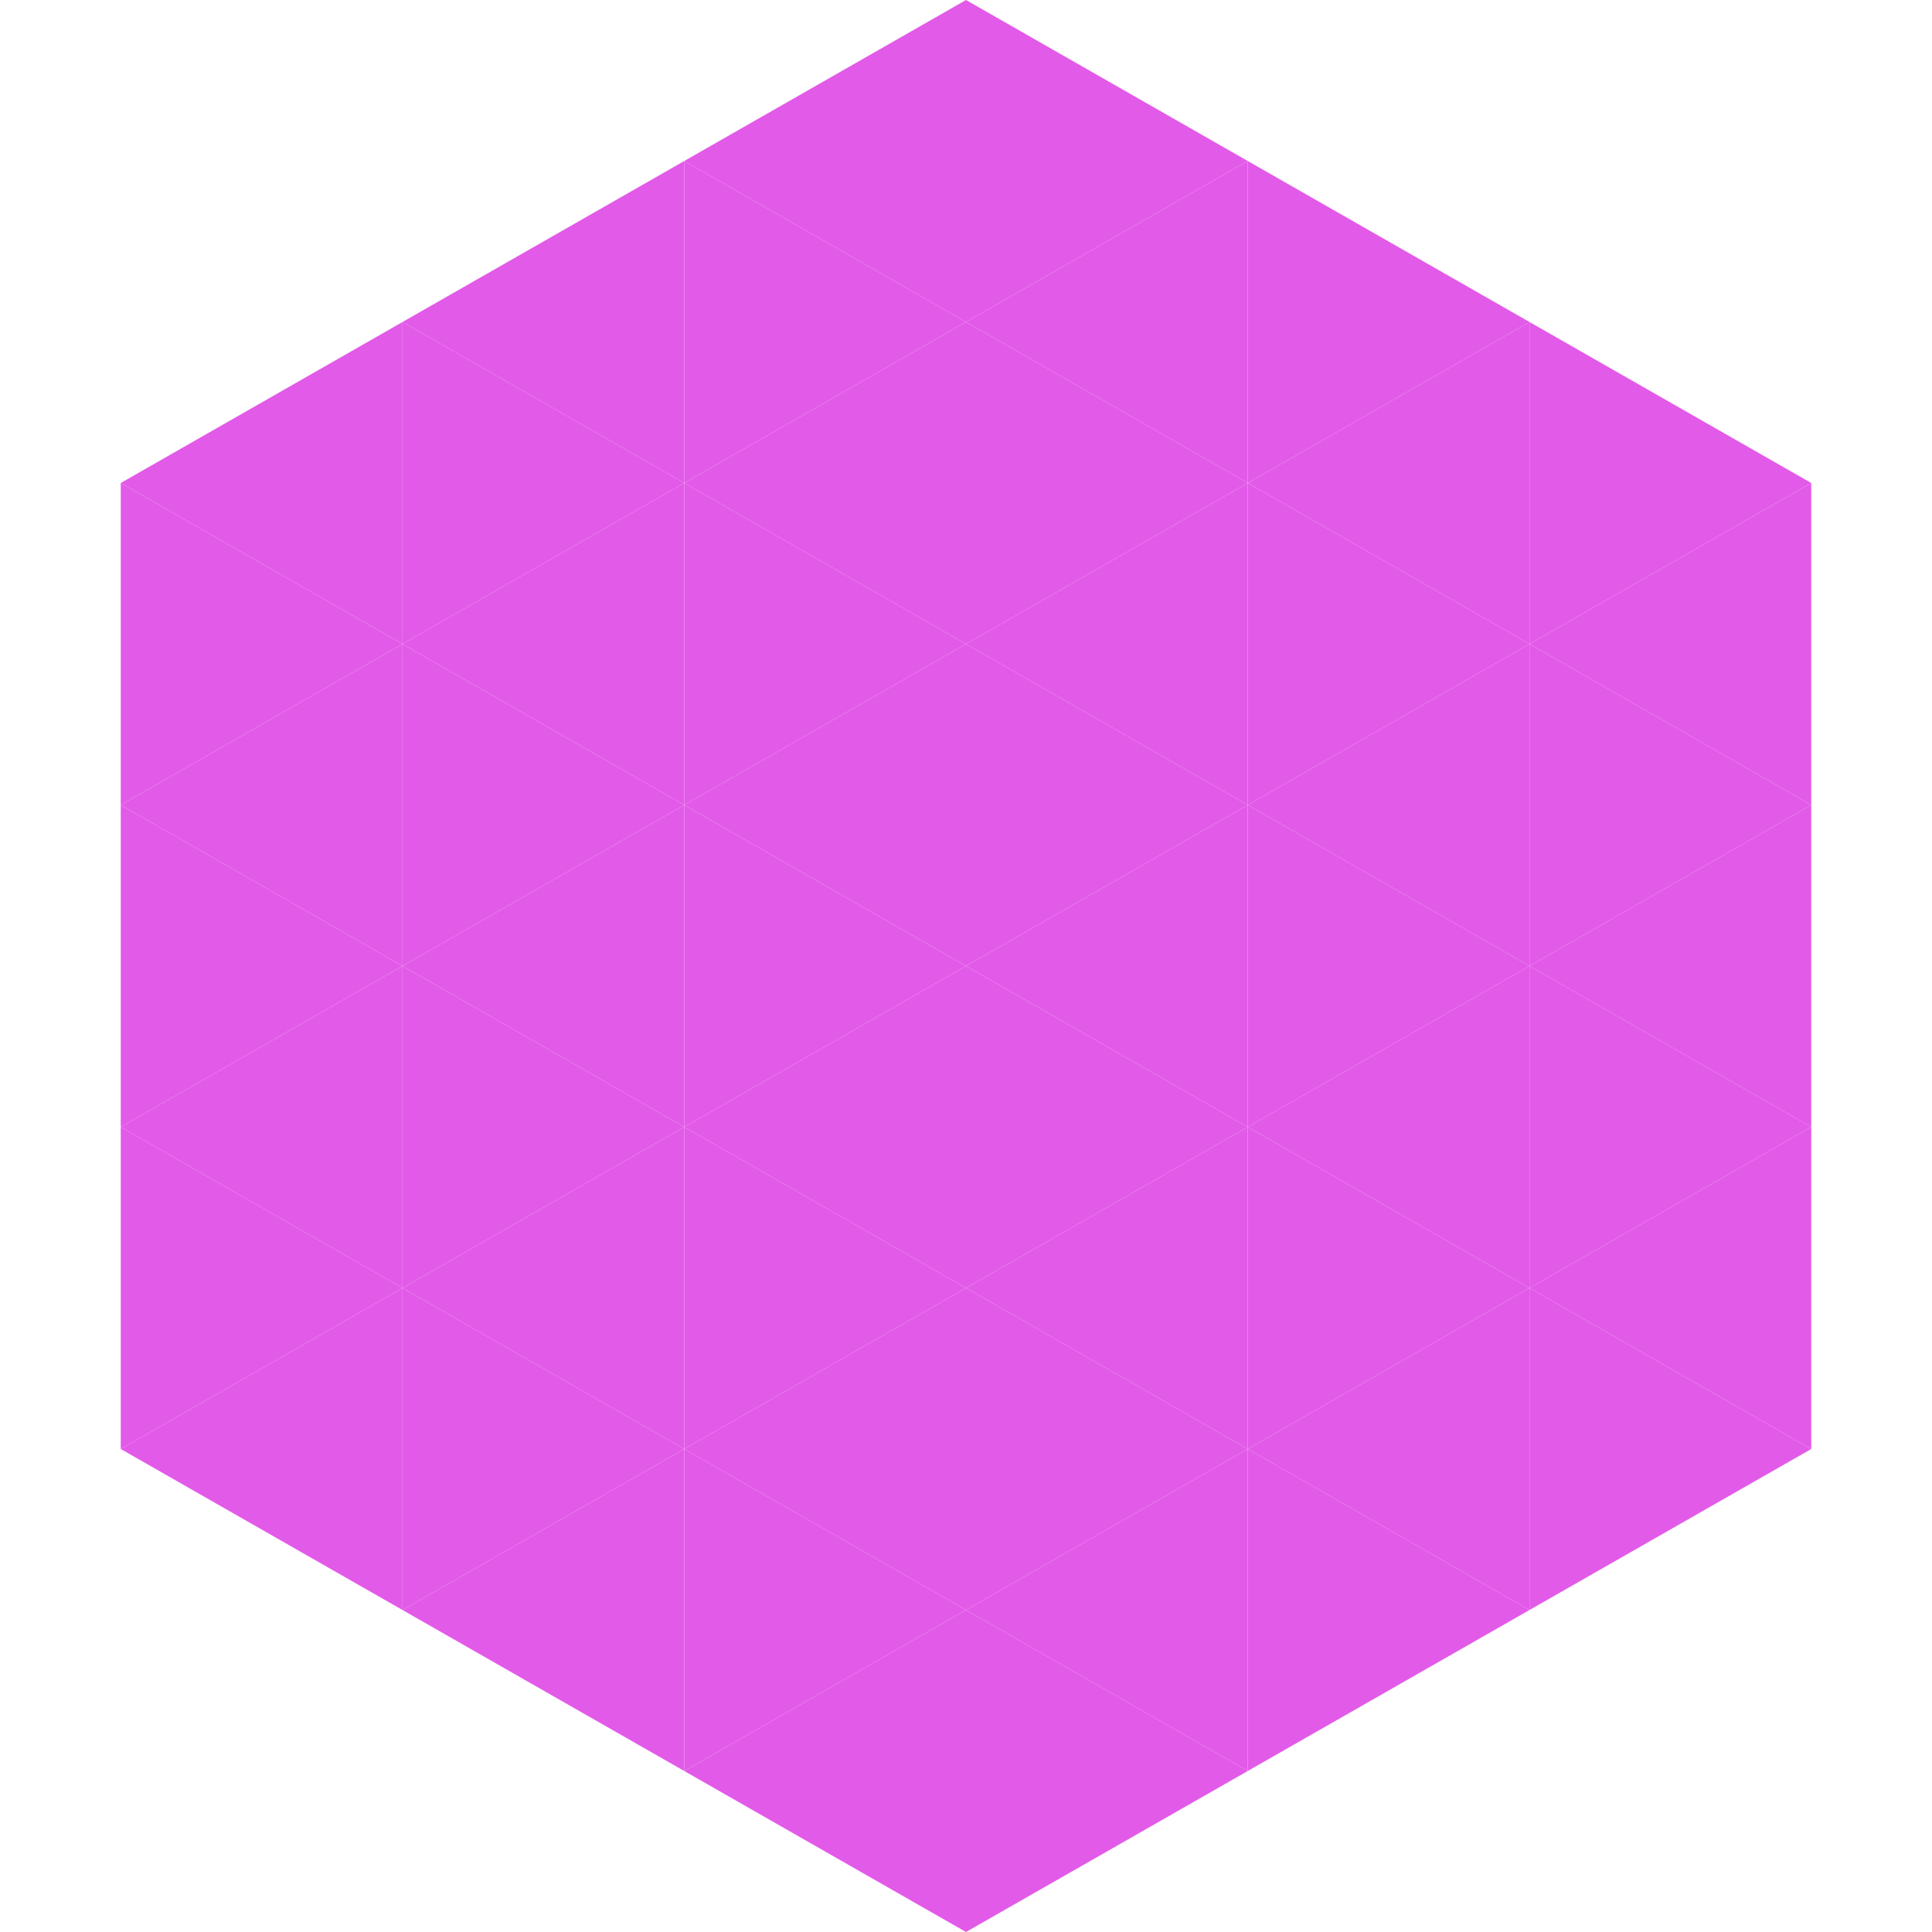 <?xml version="1.0"?>
<!-- Generated by SVGo -->
<svg width="240" height="240"
     xmlns="http://www.w3.org/2000/svg"
     xmlns:xlink="http://www.w3.org/1999/xlink">
<polygon points="50,40 15,60 50,80" style="fill:rgb(226,90,232)" />
<polygon points="190,40 225,60 190,80" style="fill:rgb(226,90,232)" />
<polygon points="15,60 50,80 15,100" style="fill:rgb(226,90,232)" />
<polygon points="225,60 190,80 225,100" style="fill:rgb(226,90,232)" />
<polygon points="50,80 15,100 50,120" style="fill:rgb(226,90,232)" />
<polygon points="190,80 225,100 190,120" style="fill:rgb(226,90,232)" />
<polygon points="15,100 50,120 15,140" style="fill:rgb(226,90,232)" />
<polygon points="225,100 190,120 225,140" style="fill:rgb(226,90,232)" />
<polygon points="50,120 15,140 50,160" style="fill:rgb(226,90,232)" />
<polygon points="190,120 225,140 190,160" style="fill:rgb(226,90,232)" />
<polygon points="15,140 50,160 15,180" style="fill:rgb(226,90,232)" />
<polygon points="225,140 190,160 225,180" style="fill:rgb(226,90,232)" />
<polygon points="50,160 15,180 50,200" style="fill:rgb(226,90,232)" />
<polygon points="190,160 225,180 190,200" style="fill:rgb(226,90,232)" />
<polygon points="15,180 50,200 15,220" style="fill:rgb(255,255,255); fill-opacity:0" />
<polygon points="225,180 190,200 225,220" style="fill:rgb(255,255,255); fill-opacity:0" />
<polygon points="50,0 85,20 50,40" style="fill:rgb(255,255,255); fill-opacity:0" />
<polygon points="190,0 155,20 190,40" style="fill:rgb(255,255,255); fill-opacity:0" />
<polygon points="85,20 50,40 85,60" style="fill:rgb(226,90,232)" />
<polygon points="155,20 190,40 155,60" style="fill:rgb(226,90,232)" />
<polygon points="50,40 85,60 50,80" style="fill:rgb(226,90,232)" />
<polygon points="190,40 155,60 190,80" style="fill:rgb(226,90,232)" />
<polygon points="85,60 50,80 85,100" style="fill:rgb(226,90,232)" />
<polygon points="155,60 190,80 155,100" style="fill:rgb(226,90,232)" />
<polygon points="50,80 85,100 50,120" style="fill:rgb(226,90,232)" />
<polygon points="190,80 155,100 190,120" style="fill:rgb(226,90,232)" />
<polygon points="85,100 50,120 85,140" style="fill:rgb(226,90,232)" />
<polygon points="155,100 190,120 155,140" style="fill:rgb(226,90,232)" />
<polygon points="50,120 85,140 50,160" style="fill:rgb(226,90,232)" />
<polygon points="190,120 155,140 190,160" style="fill:rgb(226,90,232)" />
<polygon points="85,140 50,160 85,180" style="fill:rgb(226,90,232)" />
<polygon points="155,140 190,160 155,180" style="fill:rgb(226,90,232)" />
<polygon points="50,160 85,180 50,200" style="fill:rgb(226,90,232)" />
<polygon points="190,160 155,180 190,200" style="fill:rgb(226,90,232)" />
<polygon points="85,180 50,200 85,220" style="fill:rgb(226,90,232)" />
<polygon points="155,180 190,200 155,220" style="fill:rgb(226,90,232)" />
<polygon points="120,0 85,20 120,40" style="fill:rgb(226,90,232)" />
<polygon points="120,0 155,20 120,40" style="fill:rgb(226,90,232)" />
<polygon points="85,20 120,40 85,60" style="fill:rgb(226,90,232)" />
<polygon points="155,20 120,40 155,60" style="fill:rgb(226,90,232)" />
<polygon points="120,40 85,60 120,80" style="fill:rgb(226,90,232)" />
<polygon points="120,40 155,60 120,80" style="fill:rgb(226,90,232)" />
<polygon points="85,60 120,80 85,100" style="fill:rgb(226,90,232)" />
<polygon points="155,60 120,80 155,100" style="fill:rgb(226,90,232)" />
<polygon points="120,80 85,100 120,120" style="fill:rgb(226,90,232)" />
<polygon points="120,80 155,100 120,120" style="fill:rgb(226,90,232)" />
<polygon points="85,100 120,120 85,140" style="fill:rgb(226,90,232)" />
<polygon points="155,100 120,120 155,140" style="fill:rgb(226,90,232)" />
<polygon points="120,120 85,140 120,160" style="fill:rgb(226,90,232)" />
<polygon points="120,120 155,140 120,160" style="fill:rgb(226,90,232)" />
<polygon points="85,140 120,160 85,180" style="fill:rgb(226,90,232)" />
<polygon points="155,140 120,160 155,180" style="fill:rgb(226,90,232)" />
<polygon points="120,160 85,180 120,200" style="fill:rgb(226,90,232)" />
<polygon points="120,160 155,180 120,200" style="fill:rgb(226,90,232)" />
<polygon points="85,180 120,200 85,220" style="fill:rgb(226,90,232)" />
<polygon points="155,180 120,200 155,220" style="fill:rgb(226,90,232)" />
<polygon points="120,200 85,220 120,240" style="fill:rgb(226,90,232)" />
<polygon points="120,200 155,220 120,240" style="fill:rgb(226,90,232)" />
<polygon points="85,220 120,240 85,260" style="fill:rgb(255,255,255); fill-opacity:0" />
<polygon points="155,220 120,240 155,260" style="fill:rgb(255,255,255); fill-opacity:0" />
</svg>
